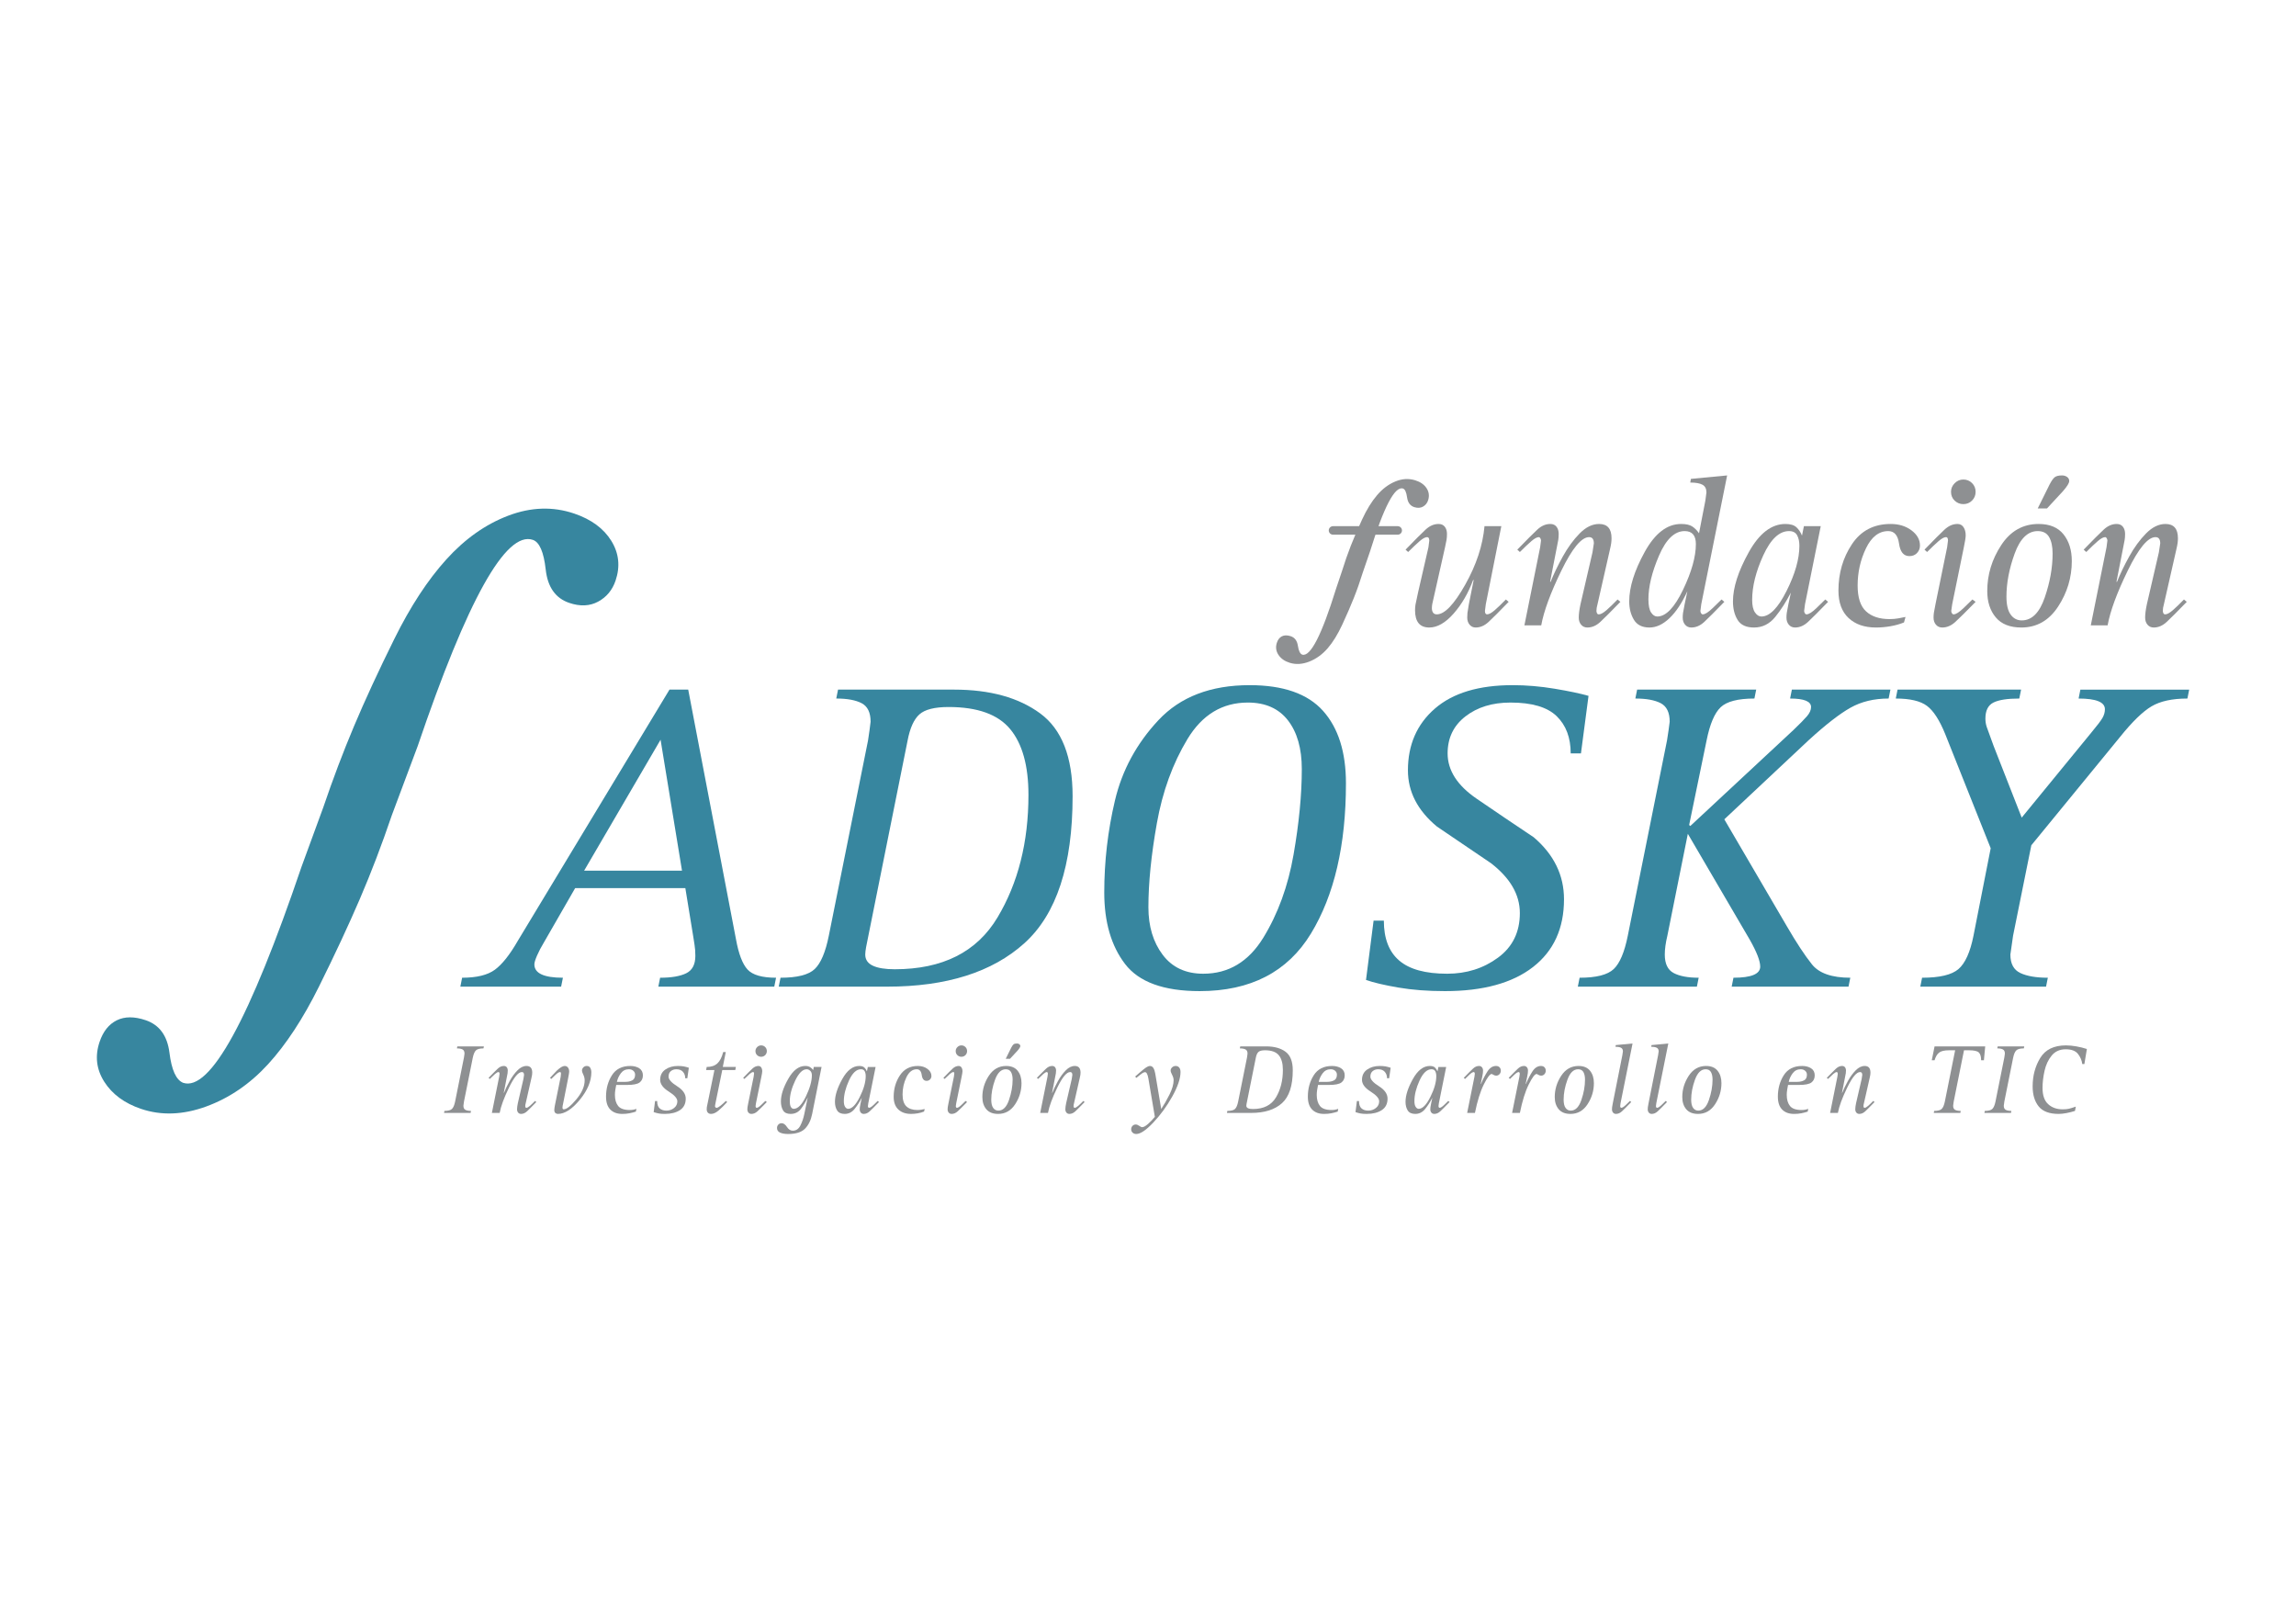 <?xml version="1.0" encoding="UTF-8" standalone="no"?>
<svg
   xmlns:dc="http://purl.org/dc/elements/1.1/"
   xmlns:cc="http://creativecommons.org/ns#"
   xmlns:rdf="http://www.w3.org/1999/02/22-rdf-syntax-ns#"
   xmlns:svg="http://www.w3.org/2000/svg"
   xmlns="http://www.w3.org/2000/svg"
   viewBox="0 0 1488.188 1052.362"
   height="1052.362"
   width="1488.188"
   xml:space="preserve"
   version="1.1"
   id="svg2"><defs
     id="defs6"><clipPath
       id="clipPath16"
       clipPathUnits="userSpaceOnUse"><path
         id="path18"
         d="m 0,841.89 1190.551,0 0,-841.89 L 0,0 0,841.89 Z" /></clipPath></defs><g
     transform="matrix(1.25,0,0,-1.25,0,1052.362)"
     id="g10"><g
       id="g12"><g
         clip-path="url(#clipPath16)"
         id="g14"><g
           transform="translate(302.879,390.481)"
           id="g20"><path
             id="path22"
             style="fill:#37869f;fill-opacity:1;fill-rule:nonzero;stroke:none"
             d="M 0,0 50.763,0 39.648,67.895 0,0 Z m -63.251,-55.494 c 7.551,0 13.217,1.388 16.994,4.163 3.776,2.773 7.747,7.781 11.909,15.028 l 78.619,130.183 9.71,0 24.738,-129.256 c 1.387,-7.712 3.388,-12.989 6.012,-15.841 2.618,-2.852 7.556,-4.277 14.802,-4.277 l -0.925,-4.624 -60.119,0 0.926,4.624 c 5.855,0 10.363,0.77 13.525,2.311 3.158,1.544 4.741,4.553 4.741,9.032 0,2.158 -0.142,4.048 -0.416,5.67 -0.279,1.619 -0.487,2.969 -0.625,4.05 l -4.15,25.413 -57.125,0 -16.247,-28.241 c -1.402,-2.309 -2.573,-4.542 -3.509,-6.695 -0.936,-2.153 -1.401,-3.692 -1.401,-4.614 0,-4.618 4.93,-6.926 14.799,-6.926 l -0.927,-4.624 -52.256,0 0.925,4.624 z" /></g><g
           transform="translate(450.277,356.724)"
           id="g24"><path
             id="path26"
             style="fill:#37869f;fill-opacity:1;fill-rule:nonzero;stroke:none"
             d="m 0,0 c -0.462,-2.16 -0.848,-4.086 -1.159,-5.781 -0.311,-1.698 -0.462,-3.007 -0.462,-3.931 0,-2.624 1.307,-4.549 3.931,-5.781 2.618,-1.235 6.393,-1.849 11.33,-1.849 24.816,0 42.581,8.938 53.298,26.822 10.712,17.881 16.071,39.077 16.071,63.587 0,15.106 -3.162,26.476 -9.482,34.107 -6.322,7.631 -16.959,11.445 -31.909,11.445 -7.245,0 -12.291,-1.271 -15.141,-3.814 -2.855,-2.545 -4.897,-7.054 -6.129,-13.528 L 0,0 Z m -45.552,-21.736 c 8.65,0 14.561,1.5 17.726,4.505 3.164,3.006 5.6,8.744 7.301,17.218 l 20.349,101.28 c 0.295,1.849 0.552,3.619 0.777,5.318 0.22,1.698 0.405,3.161 0.553,4.397 0,4.78 -1.544,7.981 -4.627,9.6 -3.084,1.619 -7.478,2.431 -13.179,2.431 l 0.926,4.625 60.119,0 c 18.649,0 33.564,-4.127 44.742,-12.371 11.176,-8.249 16.764,-22.545 16.764,-42.893 0,-35.765 -8.324,-61.159 -24.973,-76.189 C 64.277,-18.846 40.538,-26.36 9.708,-26.36 l -56.188,0 0.928,4.624 z" /></g><g
           transform="translate(623.925,337.067)"
           id="g28"><path
             id="path30"
             style="fill:#37869f;fill-opacity:1;fill-rule:nonzero;stroke:none"
             d="m 0,0 c 13.102,0 23.471,6.205 31.102,18.614 7.63,12.408 12.868,26.785 15.723,43.124 2.85,16.34 4.278,31.136 4.278,44.397 0,10.637 -2.393,19.036 -7.17,25.204 -4.778,6.163 -11.716,9.249 -20.809,9.249 -13.261,0 -23.7,-6.323 -31.332,-18.96 -7.63,-12.642 -12.912,-27.17 -15.839,-43.587 -2.932,-16.418 -4.392,-30.948 -4.392,-43.587 0,-9.867 2.463,-18.074 7.397,-24.625 C -16.11,3.273 -9.097,0 0,0 m -51.332,42.084 c 0,16.187 1.85,32.102 5.55,47.749 3.699,15.644 11.214,29.518 22.544,41.621 11.329,12.1 27.09,18.151 47.287,18.151 17.417,0 30.096,-4.433 38.035,-13.295 7.939,-8.867 11.909,-21.389 11.909,-37.575 0,-32.064 -6.051,-58.038 -18.152,-77.922 C 43.738,0.926 24.511,-9.016 -1.85,-9.016 c -18.654,0 -31.563,4.7 -38.73,14.105 -7.167,9.4 -10.752,21.735 -10.752,36.995" /></g><g
           transform="translate(814.457,451.295)"
           id="g32"><path
             id="path34"
             style="fill:#37869f;fill-opacity:1;fill-rule:nonzero;stroke:none"
             d="m 0,0 c 0,8.169 -2.429,14.603 -7.284,19.307 -4.856,4.701 -12.834,7.053 -23.933,7.053 -9.405,0 -17.19,-2.391 -23.353,-7.168 -6.168,-4.78 -9.25,-11.179 -9.25,-19.192 0,-8.786 5.008,-16.613 15.031,-23.47 10.018,-6.861 19.885,-13.526 29.597,-20 10.479,-8.943 15.723,-19.655 15.723,-32.141 0,-15.111 -5.358,-26.823 -16.07,-35.148 -10.717,-8.324 -25.939,-12.485 -45.668,-12.485 -8.942,0 -16.995,0.618 -24.164,1.85 -7.168,1.231 -12.757,2.542 -16.764,3.93 l 3.932,30.754 5.317,0 c 0,-9.249 2.659,-16.151 7.979,-20.696 5.317,-4.55 13.601,-6.822 24.856,-6.822 10.02,0 18.805,2.776 26.361,8.326 7.549,5.549 11.329,13.255 11.329,23.121 0,9.558 -5.011,18.189 -15.031,25.898 -9.403,6.32 -18.727,12.638 -27.977,18.963 -10.023,8.322 -15.03,18.034 -15.03,29.134 0,13.255 4.661,23.931 13.988,32.024 9.327,8.093 22.776,12.139 40.35,12.139 7.09,0 14.337,-0.618 21.735,-1.849 7.4,-1.236 13.257,-2.467 17.575,-3.7 L 5.317,0 0,0 Z" /></g><g
           transform="translate(819.081,334.987)"
           id="g36"><path
             id="path38"
             style="fill:#37869f;fill-opacity:1;fill-rule:nonzero;stroke:none"
             d="m 0,0 c 8.635,0 14.531,1.503 17.693,4.509 3.157,3.006 5.584,8.747 7.283,17.227 L 45.32,123.013 c 0.307,1.851 0.577,3.621 0.811,5.318 0.23,1.695 0.423,3.159 0.577,4.393 0,4.777 -1.543,7.979 -4.625,9.597 -3.085,1.619 -7.479,2.428 -13.181,2.428 l 0.926,4.625 61.738,0 -0.928,-4.625 c -8.498,0 -14.333,-1.504 -17.498,-4.508 -3.164,-3.008 -5.6,-8.745 -7.298,-17.216 l -9.047,-43.851 0.606,-0.502 53.364,49.659 c 3.389,3.237 5.774,5.665 7.162,7.284 1.386,1.618 2.08,3.198 2.08,4.74 0,2.926 -3.623,4.394 -10.868,4.394 l 0.925,4.625 51.101,0 -0.924,-4.625 c -7.553,0 -14.14,-1.582 -19.767,-4.744 -5.627,-3.162 -12.833,-8.751 -21.616,-16.768 L 75.03,82.13 107.521,26.592 c 4.931,-8.48 9.25,-15.029 12.948,-19.655 C 124.17,2.312 130.795,0 140.355,0 l -0.925,-4.624 -60.581,0 L 79.773,0 c 9.248,0 13.873,1.922 13.873,5.773 0,2.924 -1.788,7.541 -5.364,13.852 L 56.116,74.618 45.493,21.747 c -0.889,-3.704 -1.329,-6.94 -1.329,-9.717 0,-4.783 1.539,-7.983 4.625,-9.602 C 51.87,0.81 56.188,0 61.737,0 l -0.925,-4.624 -61.737,0 L 0,0 Z" /></g><g
           transform="translate(996.664,334.987)"
           id="g40"><path
             id="path42"
             style="fill:#37869f;fill-opacity:1;fill-rule:nonzero;stroke:none"
             d="m 0,0 c 9.113,0 15.407,1.5 18.883,4.505 3.475,3.007 6.061,8.744 7.76,17.219 L 35.577,67.128 12.02,126.25 c -2.928,7.245 -6.09,12.14 -9.48,14.684 -3.393,2.544 -8.786,3.815 -16.186,3.815 l 0.926,4.625 64.049,0 -0.925,-4.625 c -6.167,0 -10.636,-0.694 -13.411,-2.081 -2.774,-1.387 -4.161,-4.157 -4.161,-8.313 0,-1.54 0.233,-3.002 0.703,-4.39 0.47,-1.387 1.645,-4.621 3.523,-9.701 l 14.596,-37.249 35.979,43.93 c 3.082,3.699 5.046,6.278 5.896,7.745 0.845,1.463 1.272,2.966 1.272,4.509 0,3.7 -4.55,5.55 -13.644,5.55 l 0.926,4.625 56.42,0 -0.926,-4.625 c -7.861,0 -14.068,-1.352 -18.613,-4.046 -4.549,-2.7 -9.984,-7.979 -16.302,-15.839 L 56.648,68.674 47.168,21.736 C 46.857,19.423 46.551,17.264 46.243,15.262 45.932,13.256 45.78,12.176 45.78,12.024 45.78,7.244 47.515,4.047 50.983,2.428 54.451,0.81 59.19,0 65.203,0 l -0.924,-4.624 -65.207,0 L 0,0 Z" /></g><g
           transform="translate(297.762,575.634)"
           id="g44"><path
             id="path46"
             style="fill:#37869f;fill-opacity:1;fill-rule:nonzero;stroke:none"
             d="m 0,0 c 8.83,-3 15.233,-7.708 19.209,-14.118 3.976,-6.415 4.717,-13.298 2.217,-20.656 -1.669,-4.909 -4.68,-8.536 -9.033,-10.885 -4.358,-2.354 -9.355,-2.568 -14.993,-0.652 -7.118,2.418 -11.179,8.171 -12.191,17.274 -1.013,9.097 -3.236,14.232 -6.67,15.399 -13.981,4.748 -33.89,-30.899 -59.719,-106.933 l -13.353,-35.683 c -5.249,-15.453 -10.8,-29.982 -16.654,-43.587 -5.853,-13.607 -12.904,-28.723 -21.151,-45.346 -8.251,-16.626 -17.049,-30.046 -26.404,-40.276 -9.358,-10.223 -20.051,-17.537 -32.073,-21.935 -12.028,-4.392 -23.317,-4.801 -33.862,-1.22 -8.582,2.916 -14.924,7.603 -19.027,14.056 -4.096,6.458 -4.901,13.361 -2.4,20.72 1.833,5.398 4.807,9.108 8.911,11.132 4.114,2.026 9.104,2.036 14.992,0.037 7.116,-2.42 11.218,-8.052 12.314,-16.906 1.096,-8.851 3.441,-14.026 7.036,-15.525 13.985,-4.748 34.473,32.613 61.472,112.085 l 11.232,30.656 c 5.001,14.718 10.321,28.773 15.973,42.179 5.643,13.402 12.611,28.477 20.902,45.225 8.286,16.742 17.254,30.457 26.9,41.132 9.644,10.678 20.36,18.253 32.141,22.734 C -22.448,3.382 -11.04,3.751 0,0" /></g><g
           transform="translate(764.125,541.059)"
           id="g48"><path
             id="path50"
             style="fill:#8e9092;fill-opacity:1;fill-rule:nonzero;stroke:none"
             d="m 0,0 -0.225,0.216 c -2.531,-6.861 -5.92,-12.695 -10.162,-17.505 -4.242,-4.807 -8.449,-7.213 -12.617,-7.213 -4.914,0 -7.372,2.982 -7.372,8.946 0,1.042 0.076,2.013 0.226,2.908 0.15,0.894 0.598,3.02 1.351,6.375 l 5.371,23.372 0.434,3.47 c 0,1.192 -0.375,1.79 -1.118,1.79 -0.97,0 -2.256,-0.69 -3.859,-2.068 -1.604,-1.38 -3.597,-3.263 -5.983,-5.648 l -1.342,1.23 c 4.845,4.995 8.314,8.461 10.401,10.4 2.086,1.938 4.323,2.908 6.709,2.908 1.417,0 2.498,-0.485 3.246,-1.452 0.744,-0.97 1.117,-2.202 1.117,-3.692 0,-1.194 -0.076,-2.218 -0.224,-3.076 -0.149,-0.857 -0.411,-2.144 -0.782,-3.859 L -20.867,-9.74 c -0.526,-1.939 -0.785,-3.505 -0.785,-4.696 0,-0.97 0.204,-1.754 0.615,-2.349 0.408,-0.598 1.062,-0.894 1.958,-0.894 4.025,0 8.928,5.125 14.707,15.377 5.777,10.251 9.115,20.373 10.009,30.365 l 8.724,0 -8.051,-40.486 -0.449,-3.468 c 0,-1.192 0.372,-1.788 1.118,-1.788 0.968,0 2.274,0.707 3.916,2.123 1.637,1.416 3.578,3.281 5.816,5.592 l 1.453,-1.228 C 13.315,-16.19 9.85,-19.657 7.763,-21.595 c -2.088,-1.937 -4.325,-2.907 -6.711,-2.907 -1.269,0 -2.312,0.485 -3.132,1.454 -0.82,0.969 -1.231,2.202 -1.231,3.696 0,0.894 0.035,1.694 0.106,2.404 0.07,0.71 0.314,2.222 0.735,4.535 L 0,0 Z" /></g><g
           transform="translate(798.613,558.161)"
           id="g52"><path
             id="path54"
             style="fill:#8e9092;fill-opacity:1;fill-rule:nonzero;stroke:none"
             d="m 0,0 0.45,3.468 c 0,0.373 -0.111,0.762 -0.335,1.174 -0.223,0.41 -0.486,0.615 -0.784,0.615 -0.97,0 -2.255,-0.69 -3.857,-2.068 -1.605,-1.38 -3.598,-3.263 -5.984,-5.648 l -1.342,1.23 c 4.845,4.995 8.314,8.461 10.402,10.4 2.086,1.938 4.322,2.908 6.709,2.908 1.416,0 2.497,-0.485 3.245,-1.455 C 9.248,9.654 9.621,8.425 9.621,6.932 9.621,5.736 9.55,4.711 9.408,3.853 9.265,2.994 9.017,1.709 8.661,-0.007 l -3.487,-17.8 0.222,-0.199 c 1.633,4.1 3.749,8.5 6.346,13.198 2.599,4.696 5.515,8.685 8.744,11.968 3.229,3.279 6.587,4.919 10.078,4.919 4.306,0 6.459,-2.46 6.459,-7.38 0,-0.822 -0.055,-1.661 -0.169,-2.517 -0.111,-0.859 -0.353,-2.07 -0.726,-3.635 l -6.375,-28.072 c -0.374,-1.27 -0.56,-2.423 -0.56,-3.468 0,-0.373 0.094,-0.764 0.282,-1.175 0.183,-0.41 0.502,-0.613 0.949,-0.613 0.968,0 2.273,0.707 3.915,2.123 1.638,1.416 3.578,3.281 5.815,5.592 l 1.454,-1.228 c -4.848,-4.998 -8.314,-8.465 -10.401,-10.403 -2.088,-1.937 -4.325,-2.907 -6.711,-2.907 -1.343,0 -2.424,0.485 -3.243,1.456 -0.821,0.97 -1.232,2.203 -1.232,3.699 0,1.792 0.302,4.107 0.906,6.947 l 6.208,26.83 0.716,4.689 c 0,2.161 -0.822,3.24 -2.459,3.24 -3.954,0 -8.744,-5.779 -14.372,-17.336 C 5.39,-23.635 1.904,-33.105 0.562,-40.485 l -8.724,0 L 0,0 Z" /></g><g
           transform="translate(859.344,522.26)"
           id="g56"><path
             id="path58"
             style="fill:#8e9092;fill-opacity:1;fill-rule:nonzero;stroke:none"
             d="m 0,0 c 4.475,0 8.929,4.623 13.365,13.869 4.435,9.243 6.655,17.149 6.655,23.711 0,4.472 -1.941,6.71 -5.817,6.71 C 8.983,44.29 4.547,40.041 0.895,31.541 -2.76,23.04 -4.585,15.509 -4.585,8.947 -4.585,5.74 -4.121,3.448 -3.187,2.069 -2.257,0.688 -1.194,0 0,0 m 15.546,12.75 0,0.224 C 12.767,6.935 9.685,2.31 6.306,-0.894 2.926,-4.101 -0.529,-5.703 -4.06,-5.703 c -3.756,0 -6.442,1.343 -8.057,4.027 -1.615,2.683 -2.422,5.852 -2.422,9.506 0,7.38 2.669,15.917 8.011,25.611 5.34,9.692 11.633,14.538 18.878,14.538 2.615,0 4.576,-0.448 5.883,-1.343 1.308,-0.9 2.445,-2.058 3.417,-3.476 l 3.286,16.901 0.564,4.249 c 0,1.937 -0.689,3.279 -2.07,4.025 -1.38,0.746 -3.486,1.119 -6.319,1.119 l 0.335,1.901 18.791,1.791 L 22.815,6.375 22.369,2.908 c 0,-0.373 0.111,-0.764 0.335,-1.175 0.224,-0.41 0.521,-0.613 0.894,-0.613 1.193,0 2.945,1.117 5.257,3.355 2.31,2.236 3.803,3.69 4.474,4.36 L 34.782,7.606 C 29.935,2.609 26.469,-0.858 24.381,-2.796 c -2.088,-1.937 -4.324,-2.907 -6.709,-2.907 -1.343,0 -2.425,0.485 -3.245,1.454 -0.822,0.968 -1.229,2.199 -1.229,3.69 0,0.82 0.055,1.64 0.167,2.461 0.113,0.819 0.392,2.31 0.838,4.473 l 1.343,6.375 z" /></g><g
           transform="translate(913.363,522.26)"
           id="g60"><path
             id="path62"
             style="fill:#8e9092;fill-opacity:1;fill-rule:nonzero;stroke:none"
             d="m 0,0 c 4.25,0 8.593,4.418 13.03,13.253 4.435,8.836 6.654,16.646 6.654,23.432 0,2.162 -0.391,3.971 -1.174,5.424 -0.783,1.453 -2.182,2.181 -4.196,2.181 C 9.245,44.29 4.789,40.095 0.95,31.708 -2.892,23.319 -4.809,15.621 -4.809,8.612 c 0,-2.908 0.483,-5.07 1.455,-6.487 C -2.387,0.709 -1.269,0 0,0 m 15.211,12.078 0,0.226 C 12.805,7.606 10.122,3.43 7.154,-0.224 4.188,-3.877 0.523,-5.703 -3.832,-5.703 c -4.059,0 -6.895,1.303 -8.51,3.915 -1.613,2.609 -2.422,5.816 -2.422,9.618 0,7.156 2.721,15.639 8.165,25.443 5.443,9.804 11.781,14.706 19.013,14.706 2.608,0 4.529,-0.576 5.76,-1.732 1.23,-1.158 2.18,-2.592 2.851,-4.307 l 1.008,4.922 8.723,0 L 22.592,6.375 22.145,2.908 c 0,-0.373 0.112,-0.764 0.335,-1.175 0.224,-0.41 0.521,-0.613 0.894,-0.613 1.192,0 2.946,1.117 5.257,3.355 2.31,2.236 3.803,3.69 4.474,4.36 L 34.559,7.606 C 29.711,2.609 26.244,-0.858 24.157,-2.796 c -2.088,-1.937 -4.325,-2.907 -6.71,-2.907 -1.342,0 -2.425,0.485 -3.244,1.454 -0.821,0.968 -1.229,2.199 -1.229,3.69 0,0.82 0.056,1.64 0.168,2.461 0.112,0.819 0.39,2.31 0.837,4.473 l 1.232,5.703 z" /></g><g
           transform="translate(987.288,519.186)"
           id="g64"><path
             id="path66"
             style="fill:#8e9092;fill-opacity:1;fill-rule:nonzero;stroke:none"
             d="m 0,0 c -2.163,-0.876 -4.511,-1.531 -7.045,-1.972 -2.537,-0.438 -5.034,-0.657 -7.493,-0.657 -5.967,0 -10.7,1.638 -14.205,4.921 -3.506,3.279 -5.255,8.015 -5.255,14.205 0,9.02 2.328,17.035 6.988,24.045 4.66,7.007 11.353,10.512 20.077,10.512 4.25,0 7.845,-1.099 10.792,-3.298 2.945,-2.201 4.418,-4.828 4.418,-7.886 0,-1.493 -0.505,-2.777 -1.51,-3.857 C 5.76,34.93 4.436,34.392 2.796,34.392 c -2.984,0 -4.773,2.16 -5.366,6.485 -0.599,4.325 -2.462,6.487 -5.594,6.487 -4.848,0 -8.705,-2.996 -11.575,-8.982 -2.872,-5.986 -4.307,-12.402 -4.307,-19.243 0,-6.251 1.454,-10.714 4.362,-13.389 2.908,-2.679 6.971,-4.017 12.191,-4.017 1.566,0 3.057,0.124 4.474,0.371 1.415,0.249 2.684,0.499 3.803,0.747 L 0,0 Z" /></g><g
           transform="translate(1011.669,586.905)"
           id="g68"><path
             id="path70"
             style="fill:#8e9092;fill-opacity:1;fill-rule:nonzero;stroke:none"
             d="m 0,0 c 0,1.714 0.633,3.204 1.901,4.474 1.269,1.267 2.759,1.901 4.474,1.901 1.791,0 3.3,-0.616 4.529,-1.845 1.231,-1.231 1.847,-2.74 1.847,-4.53 0,-1.791 -0.616,-3.3 -1.847,-4.529 C 9.675,-5.76 8.166,-6.375 6.375,-6.375 4.66,-6.375 3.17,-5.779 1.901,-4.586 0.633,-3.394 0,-1.864 0,0 m 12.751,-57.039 c -4.897,-4.997 -8.4,-8.464 -10.51,-10.402 -2.11,-1.937 -4.37,-2.907 -6.779,-2.907 -1.356,0 -2.449,0.485 -3.278,1.454 -0.829,0.968 -1.243,2.199 -1.243,3.69 0,0.82 0.056,1.64 0.168,2.461 0.111,0.819 0.389,2.31 0.837,4.473 l 6.034,29.529 0.447,3.465 c 0,1.191 -0.334,1.789 -1.005,1.789 -0.968,0 -2.255,-0.69 -3.859,-2.068 -1.601,-1.381 -3.593,-3.263 -5.976,-5.649 l -1.343,1.231 c 4.845,4.994 8.314,8.461 10.402,10.4 2.085,1.938 4.323,2.907 6.709,2.907 1.342,0 2.386,-0.56 3.133,-1.679 0.744,-1.116 1.117,-2.534 1.117,-4.251 0,-0.524 -0.088,-1.345 -0.267,-2.464 -0.178,-1.117 -0.41,-2.35 -0.694,-3.691 L 0.608,-58.28 0.112,-61.74 c 0,-0.372 0.112,-0.764 0.335,-1.172 0.226,-0.41 0.522,-0.613 0.896,-0.613 1.191,0 2.943,1.117 5.258,3.355 2.308,2.236 3.8,3.69 4.473,4.36 l 1.677,-1.229 z" /></g><g
           transform="translate(1062.781,590.707)"
           id="g72"><path
             id="path74"
             style="fill:#8e9092;fill-opacity:1;fill-rule:nonzero;stroke:none"
             d="m 0,0 c 0.967,1.863 1.845,3.113 2.626,3.747 0.784,0.633 2.071,0.952 3.86,0.952 0.967,0 1.825,-0.263 2.573,-0.784 0.744,-0.523 1.117,-1.231 1.117,-2.124 0,-1.045 -1.081,-2.797 -3.243,-5.258 l -8.276,-8.947 -4.809,0 L 0,0 Z m -14.429,-70.46 c 5.218,0 9.19,3.951 11.911,11.856 2.721,7.902 4.082,15.507 4.082,22.814 0,3.581 -0.597,6.413 -1.791,8.501 -1.191,2.087 -3.168,3.131 -5.925,3.131 -5.146,0 -9.134,-3.897 -11.967,-11.686 -2.836,-7.794 -4.249,-15.231 -4.249,-22.313 0,-4.177 0.724,-7.271 2.18,-9.283 1.453,-2.013 3.373,-3.02 5.759,-3.02 m -17.894,15.211 c 0,8.5 2.404,16.422 7.214,23.766 4.808,7.343 11.277,11.015 19.404,11.015 5.74,0 10.047,-1.787 12.916,-5.367 2.871,-3.58 4.307,-8.203 4.307,-13.868 0,-8.501 -2.368,-16.367 -7.101,-23.599 -4.736,-7.232 -11.093,-10.848 -19.069,-10.848 -5.892,0 -10.309,1.75 -13.254,5.255 -2.946,3.505 -4.417,8.054 -4.417,13.646" /></g><g
           transform="translate(1092.301,558.161)"
           id="g76"><path
             id="path78"
             style="fill:#8e9092;fill-opacity:1;fill-rule:nonzero;stroke:none"
             d="m 0,0 0.45,3.468 c 0,0.373 -0.111,0.762 -0.335,1.174 -0.224,0.41 -0.486,0.615 -0.783,0.615 -0.97,0 -2.256,-0.69 -3.858,-2.068 -1.605,-1.38 -3.598,-3.263 -5.984,-5.648 l -1.342,1.23 c 4.845,4.995 8.313,8.461 10.402,10.4 2.086,1.938 4.321,2.908 6.709,2.908 1.417,0 2.497,-0.485 3.244,-1.455 C 9.248,9.654 9.621,8.425 9.621,6.932 9.621,5.736 9.55,4.711 9.408,3.853 9.265,2.994 9.018,1.709 8.66,-0.007 l -3.485,-17.8 0.221,-0.199 c 1.632,4.1 3.748,8.5 6.346,13.198 2.599,4.696 5.514,8.685 8.743,11.968 3.231,3.279 6.588,4.919 10.078,4.919 4.307,0 6.46,-2.46 6.46,-7.38 0,-0.822 -0.056,-1.661 -0.169,-2.517 C 36.742,1.323 36.5,0.112 36.128,-1.453 l -6.374,-28.072 c -0.375,-1.27 -0.561,-2.423 -0.561,-3.468 0,-0.373 0.094,-0.764 0.281,-1.175 0.184,-0.41 0.503,-0.613 0.95,-0.613 0.968,0 2.273,0.707 3.915,2.123 1.638,1.416 3.578,3.281 5.816,5.592 l 1.453,-1.228 c -4.847,-4.998 -8.314,-8.465 -10.401,-10.403 -2.088,-1.937 -4.326,-2.907 -6.711,-2.907 -1.343,0 -2.423,0.485 -3.243,1.456 -0.821,0.97 -1.231,2.203 -1.231,3.699 0,1.792 0.3,4.107 0.904,6.947 l 6.209,26.83 0.716,4.689 c 0,2.161 -0.822,3.24 -2.46,3.24 -3.953,0 -8.744,-5.779 -14.372,-17.336 C 5.389,-23.635 1.904,-33.105 0.563,-40.485 l -8.725,0 L 0,0 Z" /></g><g
           transform="translate(733.823,592.887)"
           id="g80"><path
             id="path82"
             style="fill:#8e9092;fill-opacity:1;fill-rule:nonzero;stroke:none"
             d="m 0,0 c 2.677,-0.829 4.642,-2.192 5.891,-4.087 1.247,-1.896 1.525,-3.96 0.834,-6.192 -0.46,-1.49 -1.339,-2.604 -2.628,-3.347 -1.292,-0.743 -2.791,-0.847 -4.502,-0.317 -2.16,0.669 -3.427,2.366 -3.806,5.094 -0.379,2.727 -1.09,4.253 -2.131,4.575 -4.244,1.315 -9.937,-9.566 -17.085,-32.637 l -3.724,-10.838 c -1.453,-4.689 -3.003,-9.103 -4.654,-13.241 -1.647,-4.138 -3.646,-8.74 -5.99,-13.804 -2.345,-5.067 -4.879,-9.174 -7.608,-12.327 -2.733,-3.149 -5.888,-5.435 -9.467,-6.856 -3.581,-1.418 -6.972,-1.634 -10.171,-0.642 -2.603,0.806 -4.548,2.166 -5.834,4.071 -1.284,1.908 -1.583,3.978 -0.891,6.212 0.507,1.636 1.37,2.776 2.588,3.418 1.22,0.643 2.721,0.687 4.507,0.132 2.16,-0.669 3.44,-2.327 3.84,-4.982 0.403,-2.651 1.149,-4.188 2.241,-4.609 4.243,-1.315 10.102,10.085 17.571,34.199 l 3.129,9.31 c 1.384,4.466 2.868,8.736 4.457,12.812 1.588,4.076 3.561,8.664 5.917,13.767 2.355,5.101 4.941,9.297 7.755,12.586 2.81,3.29 5.97,5.655 9.477,7.097 C -6.777,0.835 -3.351,1.039 0,0" /></g><g
           transform="translate(691.206,566.892)"
           id="g84"><path
             id="path86"
             style="fill:none;stroke:#8e9092;stroke-width:4.404;stroke-linecap:round;stroke-linejoin:miter;stroke-miterlimit:4;stroke-dasharray:none;stroke-opacity:1"
             d="M 0,0 33.559,0" /></g><g
           transform="translate(230.456,265.94)"
           id="g88"><path
             id="path90"
             style="fill:#8e9092;fill-opacity:1;fill-rule:nonzero;stroke:none"
             d="m 0,0 c 1.899,0 3.203,0.345 3.911,1.035 0.707,0.691 1.251,1.968 1.631,3.833 l 4.557,22.684 c 0.069,0.414 0.13,0.81 0.181,1.19 0.052,0.38 0.095,0.708 0.13,0.985 0,1.069 -0.346,1.787 -1.036,2.149 -0.691,0.362 -1.657,0.544 -2.9,0.544 l 0.207,1.035 13.776,0 -0.208,-1.035 c -1.903,0 -3.21,-0.346 -3.919,-1.036 -0.709,-0.691 -1.254,-1.967 -1.635,-3.83 L 10.138,4.87 C 10.071,4.353 10.005,3.868 9.939,3.419 9.873,2.971 9.84,2.729 9.84,2.694 9.84,1.623 10.185,0.906 10.876,0.543 11.566,0.181 12.533,0 13.776,0 l -0.207,-1.036 -13.776,0 L 0,0 Z" /></g><g
           transform="translate(258.834,283.651)"
           id="g92"><path
             id="path94"
             style="fill:#8e9092;fill-opacity:1;fill-rule:nonzero;stroke:none"
             d="m 0,0 0.208,1.605 c 0,0.172 -0.051,0.354 -0.155,0.543 -0.103,0.19 -0.225,0.286 -0.362,0.286 -0.449,0 -1.045,-0.32 -1.787,-0.958 -0.743,-0.64 -1.666,-1.511 -2.771,-2.616 l -0.621,0.57 c 2.244,2.312 3.849,3.918 4.816,4.816 0.966,0.898 2.002,1.347 3.108,1.347 0.655,0 1.156,-0.225 1.502,-0.674 C 4.282,4.47 4.456,3.9 4.456,3.209 4.456,2.655 4.422,2.181 4.356,1.783 4.29,1.386 4.175,0.79 4.01,-0.005 L 2.396,-8.247 2.499,-8.339 c 0.755,1.899 1.735,3.937 2.939,6.111 1.203,2.176 2.553,4.022 4.048,5.542 1.495,1.519 3.051,2.279 4.667,2.279 1.993,0 2.991,-1.14 2.991,-3.418 0,-0.381 -0.026,-0.769 -0.078,-1.165 -0.052,-0.398 -0.164,-0.958 -0.337,-1.684 l -2.952,-12.999 c -0.173,-0.587 -0.258,-1.122 -0.258,-1.605 0,-0.173 0.043,-0.355 0.129,-0.544 0.086,-0.19 0.233,-0.284 0.44,-0.284 0.449,0 1.053,0.327 1.813,0.983 0.759,0.655 1.657,1.519 2.693,2.59 l 0.673,-0.571 c -2.245,-2.313 -3.85,-3.918 -4.816,-4.815 -0.968,-0.897 -2.003,-1.347 -3.108,-1.347 -0.621,0 -1.122,0.225 -1.502,0.674 -0.38,0.45 -0.569,1.021 -0.569,1.713 0,0.829 0.139,1.901 0.418,3.217 l 2.875,12.424 0.332,2.172 c 0,1 -0.38,1.5 -1.139,1.5 -1.831,0 -4.049,-2.676 -6.655,-8.028 C 2.496,-10.945 0.882,-15.33 0.26,-18.748 l -4.039,0 L 0,0 Z" /></g><g
           transform="translate(291.968,269.608)"
           id="g96"><path
             id="path98"
             style="fill:#8e9092;fill-opacity:1;fill-rule:nonzero;stroke:none"
             d="m 0,0 c -0.2,-0.793 -0.299,-1.446 -0.299,-1.963 0,-0.586 0.207,-0.878 0.621,-0.878 1.484,0 3.668,1.717 6.552,5.154 2.882,3.434 4.324,6.723 4.324,9.865 0,1.001 -0.233,1.985 -0.699,2.952 -0.466,0.967 -0.699,1.657 -0.699,2.071 0,0.622 0.233,1.183 0.699,1.684 0.466,0.5 1.062,0.751 1.787,0.751 0.862,0 1.475,-0.337 1.838,-1.01 0.362,-0.674 0.544,-1.425 0.544,-2.253 0,-4.661 -2.003,-9.426 -6.008,-14.294 -4.005,-4.868 -7.786,-7.302 -11.342,-7.302 -0.517,0 -0.958,0.164 -1.32,0.492 -0.363,0.328 -0.544,0.836 -0.544,1.528 0,0.31 0.034,0.699 0.104,1.165 0.068,0.466 0.137,0.872 0.207,1.217 l 3.004,14.864 0.155,1.605 c 0,0.552 -0.173,0.829 -0.518,0.829 -0.552,0 -1.364,-0.518 -2.434,-1.554 -1.071,-1.036 -1.761,-1.709 -2.072,-2.02 l -0.673,0.57 c 1.173,1.243 2.365,2.503 3.574,3.781 1.691,1.587 3.037,2.382 4.039,2.382 0.725,0 1.295,-0.277 1.709,-0.829 0.414,-0.553 0.621,-1.244 0.621,-2.073 0,-0.38 -0.084,-1.01 -0.252,-1.891 C 2.75,13.962 2.632,13.331 2.564,12.952 L 0,0 Z" /></g><g
           transform="translate(324.296,281.01)"
           id="g100"><path
             id="path102"
             style="fill:#8e9092;fill-opacity:1;fill-rule:nonzero;stroke:none"
             d="M 0,0 C 1.38,0 2.563,0.259 3.547,0.776 4.531,1.295 5.023,2.278 5.023,3.729 5.023,4.522 4.721,5.187 4.117,5.723 3.513,6.258 2.745,6.525 1.813,6.525 0.052,6.525 -1.347,5.826 -2.382,4.428 -3.418,3.029 -4.091,1.554 -4.402,0 L 0,0 Z m 5.438,-15.434 c -1.071,-0.344 -2.175,-0.629 -3.315,-0.854 -1.139,-0.224 -2.4,-0.336 -3.78,-0.336 -2.625,0 -4.679,0.751 -6.163,2.253 -1.485,1.501 -2.227,3.736 -2.227,6.706 0,4.178 1.018,7.872 3.055,11.083 2.037,3.211 5.213,4.816 9.53,4.816 1.864,0 3.418,-0.406 4.661,-1.216 C 8.441,6.206 9.063,4.988 9.063,3.366 9.063,1.777 8.501,0.552 7.38,-0.311 6.257,-1.174 4.073,-1.605 0.829,-1.605 l -5.594,0 c -0.173,-0.861 -0.328,-1.721 -0.466,-2.581 -0.138,-0.859 -0.207,-1.719 -0.207,-2.579 0,-2.441 0.561,-4.358 1.683,-5.751 1.122,-1.392 3.151,-2.088 6.086,-2.088 1.208,0 2.33,0.207 3.366,0.621 l -0.259,-1.451 z" /></g><g
           transform="translate(355.317,282.874)"
           id="g104"><path
             id="path106"
             style="fill:#8e9092;fill-opacity:1;fill-rule:nonzero;stroke:none"
             d="m 0,0 c 0,1.312 -0.389,2.416 -1.166,3.314 -0.776,0.898 -1.924,1.347 -3.443,1.347 -1.106,0 -2.055,-0.319 -2.849,-0.958 -0.794,-0.64 -1.191,-1.598 -1.191,-2.874 0,-1.45 1.484,-3.107 4.454,-4.972 2.969,-1.865 4.454,-4.005 4.454,-6.421 0,-2.66 -1.002,-4.645 -3.004,-5.957 -2.003,-1.312 -4.609,-1.967 -7.82,-1.967 -1.347,0 -2.417,0.077 -3.211,0.232 -0.795,0.155 -1.657,0.389 -2.59,0.699 l 0.725,5.749 1.088,0 c 0,-1.796 0.44,-3.073 1.321,-3.833 0.88,-0.759 2.045,-1.138 3.496,-1.138 1.484,0 2.796,0.448 3.936,1.346 1.139,0.898 1.709,2.054 1.709,3.47 0,1.519 -1.485,3.211 -4.454,5.075 -2.97,1.865 -4.454,3.884 -4.454,6.06 0,2.312 0.888,4.091 2.667,5.334 1.778,1.243 3.944,1.864 6.499,1.864 1.243,0 2.27,-0.078 3.082,-0.233 C 0.06,5.981 0.932,5.749 1.864,5.438 L 1.087,0 0,0 Z" /></g><g
           transform="translate(377.068,270.548)"
           id="g108"><path
             id="path110"
             style="fill:#8e9092;fill-opacity:1;fill-rule:nonzero;stroke:none"
             d="m 0,0 c -1.569,-1.727 -3.05,-3.185 -4.445,-4.376 -1.395,-1.19 -2.701,-1.786 -3.922,-1.786 -0.697,0 -1.247,0.216 -1.648,0.647 -0.401,0.433 -0.601,1.011 -0.601,1.738 0,0.414 0.02,0.785 0.062,1.114 0.04,0.328 0.183,1.028 0.429,2.1 l 3.506,17.134 -4.308,0.002 0.311,1.606 c 2.348,0 4.186,0.612 5.515,1.838 1.329,1.225 2.339,3.185 3.03,5.878 l 1.346,0 -1.555,-7.716 6.786,0 -0.311,-1.606 -6.747,-0.008 -3.506,-17.134 c -0.07,-0.277 -0.13,-0.596 -0.182,-0.958 -0.052,-0.363 -0.078,-0.578 -0.078,-0.648 0,-0.173 0.078,-0.354 0.233,-0.544 0.155,-0.189 0.336,-0.284 0.544,-0.284 0.482,0 1.189,0.37 2.122,1.113 0.932,0.743 1.846,1.562 2.744,2.46 L 0,0 Z" /></g><g
           transform="translate(391.724,296.961)"
           id="g112"><path
             id="path114"
             style="fill:#8e9092;fill-opacity:1;fill-rule:nonzero;stroke:none"
             d="M 0,0 C 0,0.794 0.293,1.483 0.88,2.071 1.467,2.658 2.157,2.952 2.952,2.952 3.781,2.952 4.48,2.667 5.049,2.098 5.619,1.527 5.904,0.828 5.904,0 5.904,-0.829 5.619,-1.528 5.049,-2.098 4.48,-2.667 3.781,-2.952 2.952,-2.952 2.157,-2.952 1.467,-2.677 0.88,-2.124 0.293,-1.571 0,-0.863 0,0 m 5.904,-26.413 c -2.267,-2.314 -3.89,-3.919 -4.866,-4.816 -0.977,-0.897 -2.023,-1.346 -3.14,-1.346 -0.627,0 -1.134,0.224 -1.518,0.673 -0.383,0.448 -0.575,1.018 -0.575,1.709 0,0.38 0.026,0.758 0.078,1.139 0.052,0.379 0.18,1.07 0.388,2.072 l 2.793,13.672 0.208,1.606 c 0,0.552 -0.155,0.828 -0.466,0.828 -0.449,0 -1.044,-0.319 -1.786,-0.958 -0.742,-0.64 -1.665,-1.511 -2.769,-2.615 l -0.621,0.569 c 2.244,2.313 3.849,3.918 4.816,4.817 0.967,0.897 2.002,1.346 3.108,1.346 0.621,0 1.104,-0.26 1.45,-0.777 0.345,-0.519 0.518,-1.175 0.518,-1.969 0,-0.243 -0.042,-0.623 -0.124,-1.141 -0.083,-0.518 -0.19,-1.088 -0.322,-1.71 L 0.282,-26.987 0.052,-28.59 c 0,-0.172 0.052,-0.353 0.155,-0.543 0.104,-0.188 0.241,-0.283 0.415,-0.283 0.551,0 1.363,0.518 2.434,1.554 1.069,1.035 1.76,1.709 2.071,2.019 l 0.777,-0.57 z" /></g><g
           transform="translate(411.559,267.026)"
           id="g116"><path
             id="path118"
             style="fill:#8e9092;fill-opacity:1;fill-rule:nonzero;stroke:none"
             d="m 0,0 c 2.175,0 4.29,2.149 6.344,6.448 2.054,4.298 3.081,7.949 3.081,10.953 0,1.001 -0.284,1.769 -0.854,2.305 -0.57,0.535 -1.183,0.803 -1.839,0.803 -2.106,0 -4.091,-1.96 -5.955,-5.878 C -1.088,10.712 -2.02,7.182 -2.02,4.04 -2.02,2.59 -1.831,1.554 -1.45,0.933 -1.071,0.311 -0.587,0 0,0 M 9.581,-2.641 C 8.924,-5.886 7.69,-8.433 5.878,-10.28 4.065,-12.126 1.139,-13.051 -2.9,-13.051 c -1.727,0 -3.117,0.242 -4.169,0.726 -1.054,0.483 -1.58,1.277 -1.58,2.382 0,0.725 0.232,1.32 0.698,1.787 0.465,0.466 1.025,0.699 1.68,0.699 1,0 1.921,-0.647 2.766,-1.942 0.844,-1.295 1.853,-1.943 3.024,-1.943 1.723,0 3.041,0.899 3.955,2.696 0.913,1.795 1.594,3.799 2.042,6.01 L 7.278,5.909 7.302,6.008 C 6.258,3.694 5.067,1.675 3.728,-0.052 2.389,-1.778 0.606,-2.641 -1.62,-2.641 c -1.879,0 -3.184,0.621 -3.914,1.865 -0.73,1.243 -1.095,2.778 -1.095,4.609 0,3.349 1.269,7.25 3.806,11.704 2.538,4.454 5.464,6.681 8.779,6.681 1.069,0 1.924,-0.207 2.563,-0.621 0.639,-0.415 1.166,-0.916 1.58,-1.502 l 0.311,1.605 4.039,0 -4.868,-24.341 z" /></g><g
           transform="translate(439.784,267.026)"
           id="g120"><path
             id="path122"
             style="fill:#8e9092;fill-opacity:1;fill-rule:nonzero;stroke:none"
             d="m 0,0 c 1.968,0 3.979,2.046 6.033,6.138 2.054,4.091 3.082,7.707 3.082,10.849 0,1.001 -0.181,1.838 -0.544,2.512 -0.363,0.673 -1.01,1.01 -1.942,1.01 -2.348,0 -4.411,-1.943 -6.189,-5.826 -1.778,-3.885 -2.667,-7.45 -2.667,-10.695 0,-1.346 0.224,-2.348 0.673,-3.004 C -1.105,0.328 -0.587,0 0,0 m 7.043,5.594 0,0.103 C 5.93,3.521 4.687,1.588 3.313,-0.104 1.939,-1.795 0.243,-2.641 -1.775,-2.641 c -1.879,0 -3.192,0.604 -3.94,1.813 -0.747,1.208 -1.121,2.692 -1.121,4.454 0,3.314 1.26,7.241 3.78,11.781 2.52,4.54 5.455,6.811 8.805,6.811 1.208,0 2.097,-0.268 2.667,-0.803 0.569,-0.536 1.009,-1.2 1.32,-1.994 l 0.466,2.279 4.04,0 L 10.461,2.952 10.254,1.347 c 0,-0.173 0.052,-0.355 0.156,-0.544 0.103,-0.19 0.24,-0.284 0.414,-0.284 0.551,0 1.364,0.517 2.434,1.553 1.07,1.035 1.761,1.709 2.072,2.02 L 16.003,3.521 C 13.758,1.208 12.152,-0.397 11.187,-1.294 10.219,-2.191 9.184,-2.641 8.079,-2.641 c -0.621,0 -1.122,0.225 -1.502,0.673 -0.38,0.448 -0.57,1.019 -0.57,1.709 0,0.38 0.026,0.759 0.078,1.14 0.052,0.379 0.182,1.069 0.389,2.071 l 0.569,2.642 z" /></g><g
           transform="translate(479.143,265.603)"
           id="g124"><path
             id="path126"
             style="fill:#8e9092;fill-opacity:1;fill-rule:nonzero;stroke:none"
             d="m 0,0 c -1.001,-0.406 -2.089,-0.71 -3.263,-0.914 -1.174,-0.202 -2.33,-0.304 -3.469,-0.304 -2.763,0 -4.955,0.759 -6.578,2.279 -1.623,1.518 -2.434,3.71 -2.434,6.577 0,4.176 1.079,7.888 3.237,11.134 2.157,3.246 5.257,4.869 9.296,4.869 1.968,0 3.633,-0.51 4.998,-1.528 1.363,-1.019 2.046,-2.236 2.046,-3.651 0,-0.691 -0.233,-1.287 -0.7,-1.787 -0.466,-0.501 -1.079,-0.751 -1.838,-0.751 -1.381,0 -2.21,1.001 -2.486,3.004 -0.277,2.002 -1.14,3.004 -2.589,3.004 -2.245,0 -4.032,-1.387 -5.361,-4.16 -1.329,-2.772 -1.993,-5.743 -1.993,-8.911 0,-2.893 0.673,-4.96 2.019,-6.2 1.347,-1.239 3.228,-1.859 5.645,-1.859 0.725,0 1.416,0.057 2.072,0.172 0.655,0.115 1.243,0.231 1.761,0.345 L 0,0 Z" /></g><g
           transform="translate(495.56,296.961)"
           id="g128"><path
             id="path130"
             style="fill:#8e9092;fill-opacity:1;fill-rule:nonzero;stroke:none"
             d="M 0,0 C 0,0.794 0.293,1.483 0.88,2.071 1.467,2.658 2.157,2.952 2.952,2.952 3.781,2.952 4.48,2.667 5.049,2.098 5.619,1.527 5.904,0.828 5.904,0 5.904,-0.829 5.619,-1.528 5.049,-2.098 4.48,-2.667 3.781,-2.952 2.952,-2.952 2.157,-2.952 1.467,-2.677 0.88,-2.124 0.293,-1.571 0,-0.863 0,0 m 5.904,-26.413 c -2.267,-2.314 -3.89,-3.919 -4.866,-4.816 -0.977,-0.897 -2.023,-1.346 -3.14,-1.346 -0.627,0 -1.134,0.224 -1.518,0.673 -0.383,0.448 -0.575,1.018 -0.575,1.709 0,0.38 0.026,0.758 0.078,1.139 0.052,0.379 0.18,1.07 0.388,2.072 l 2.793,13.672 0.208,1.606 c 0,0.552 -0.155,0.828 -0.466,0.828 -0.449,0 -1.044,-0.319 -1.786,-0.958 -0.742,-0.64 -1.665,-1.511 -2.769,-2.615 l -0.621,0.569 c 2.244,2.313 3.849,3.918 4.816,4.817 0.967,0.897 2.002,1.346 3.108,1.346 0.621,0 1.104,-0.26 1.45,-0.777 0.345,-0.519 0.518,-1.175 0.518,-1.969 0,-0.243 -0.042,-0.623 -0.124,-1.141 -0.083,-0.518 -0.19,-1.088 -0.322,-1.71 L 0.282,-26.987 0.052,-28.59 c 0,-0.172 0.052,-0.353 0.155,-0.543 0.104,-0.188 0.241,-0.283 0.415,-0.283 0.551,0 1.363,0.518 2.434,1.554 1.069,1.035 1.76,1.709 2.071,2.019 l 0.777,-0.57 z" /></g><g
           transform="translate(524.354,298.722)"
           id="g132"><path
             id="path134"
             style="fill:#8e9092;fill-opacity:1;fill-rule:nonzero;stroke:none"
             d="M 0,0 C 0.448,0.862 0.854,1.441 1.217,1.734 1.58,2.027 2.175,2.175 3.003,2.175 3.452,2.175 3.849,2.054 4.195,1.813 4.54,1.57 4.713,1.243 4.713,0.828 4.713,0.345 4.212,-0.466 3.211,-1.605 l -3.833,-4.144 -2.227,0 L 0,0 Z m -6.681,-32.627 c 2.416,0 4.255,1.829 5.515,5.489 1.261,3.659 1.891,7.181 1.891,10.566 0,1.657 -0.277,2.968 -0.829,3.935 -0.552,0.966 -1.468,1.45 -2.745,1.45 -2.382,0 -4.229,-1.804 -5.541,-5.412 -1.313,-3.608 -1.968,-7.051 -1.968,-10.332 0,-1.933 0.337,-3.366 1.01,-4.298 0.673,-0.932 1.562,-1.398 2.667,-1.398 m -8.286,7.043 c 0,3.936 1.113,7.605 3.34,11.005 2.227,3.4 5.222,5.101 8.985,5.101 2.659,0 4.653,-0.829 5.982,-2.486 1.329,-1.657 1.994,-3.798 1.994,-6.421 0,-3.936 -1.096,-7.579 -3.289,-10.928 -2.192,-3.349 -5.135,-5.023 -8.83,-5.023 -2.727,0 -4.773,0.811 -6.136,2.434 -1.365,1.623 -2.046,3.728 -2.046,6.318" /></g><g
           transform="translate(543.151,283.651)"
           id="g136"><path
             id="path138"
             style="fill:#8e9092;fill-opacity:1;fill-rule:nonzero;stroke:none"
             d="m 0,0 0.208,1.605 c 0,0.172 -0.051,0.354 -0.155,0.543 -0.103,0.19 -0.225,0.286 -0.362,0.286 -0.449,0 -1.045,-0.32 -1.787,-0.958 -0.743,-0.64 -1.666,-1.511 -2.771,-2.616 l -0.621,0.57 c 2.244,2.312 3.849,3.918 4.816,4.816 0.966,0.898 2.002,1.347 3.108,1.347 0.655,0 1.156,-0.225 1.502,-0.674 C 4.282,4.47 4.456,3.9 4.456,3.209 4.456,2.655 4.422,2.181 4.356,1.783 4.29,1.386 4.175,0.79 4.01,-0.005 L 2.396,-8.247 2.499,-8.339 c 0.755,1.899 1.735,3.937 2.939,6.111 1.203,2.176 2.553,4.022 4.048,5.542 1.495,1.519 3.051,2.279 4.667,2.279 1.993,0 2.991,-1.14 2.991,-3.418 0,-0.381 -0.026,-0.769 -0.078,-1.165 -0.052,-0.398 -0.164,-0.958 -0.337,-1.684 l -2.952,-12.999 c -0.173,-0.587 -0.258,-1.122 -0.258,-1.605 0,-0.173 0.043,-0.355 0.129,-0.544 0.086,-0.19 0.233,-0.284 0.44,-0.284 0.449,0 1.053,0.327 1.813,0.983 0.759,0.655 1.657,1.519 2.693,2.59 l 0.673,-0.571 c -2.245,-2.313 -3.85,-3.918 -4.816,-4.815 -0.968,-0.897 -2.003,-1.347 -3.108,-1.347 -0.621,0 -1.122,0.225 -1.502,0.674 -0.38,0.45 -0.569,1.021 -0.569,1.713 0,0.829 0.139,1.901 0.418,3.217 l 2.875,12.424 0.332,2.172 c 0,1 -0.38,1.5 -1.139,1.5 -1.831,0 -4.049,-2.676 -6.655,-8.028 C 2.496,-10.945 0.882,-15.33 0.26,-18.748 l -4.039,0 L 0,0 Z" /></g><g
           transform="translate(602.136,266.922)"
           id="g140"><path
             id="path142"
             style="fill:#8e9092;fill-opacity:1;fill-rule:nonzero;stroke:none"
             d="m 0,0 c 1.45,2.176 2.884,4.688 4.301,7.536 1.416,2.848 2.125,5.326 2.125,7.432 0,0.829 -0.26,1.743 -0.778,2.745 -0.517,1.001 -0.776,1.743 -0.776,2.227 0,0.622 0.259,1.173 0.776,1.658 0.518,0.482 1.123,0.724 1.813,0.724 0.794,0 1.415,-0.276 1.864,-0.829 0.448,-0.552 0.674,-1.312 0.674,-2.278 0,-3.384 -1.425,-7.622 -4.272,-12.714 -2.849,-5.094 -6.138,-9.607 -9.867,-13.543 -3.729,-3.937 -6.663,-5.904 -8.804,-5.904 -0.76,0 -1.39,0.233 -1.89,0.699 -0.5,0.466 -0.751,1.045 -0.751,1.735 0,0.691 0.225,1.278 0.673,1.761 0.449,0.483 1.018,0.725 1.709,0.725 0.552,0 1.157,-0.233 1.813,-0.7 0.656,-0.465 1.14,-0.699 1.45,-0.699 0.829,0 1.908,0.605 3.238,1.814 1.328,1.209 2.46,2.399 3.391,3.573 L -6.676,15.9 c -0.381,2.141 -0.95,3.211 -1.709,3.211 -0.381,0 -0.839,-0.173 -1.374,-0.517 -0.535,-0.346 -1.579,-1.157 -3.133,-2.435 l -0.621,0.674 c 1.45,1.312 2.899,2.555 4.349,3.729 1.45,1.172 2.538,1.76 3.263,1.76 0.794,0 1.406,-0.354 1.838,-1.061 0.431,-0.708 0.751,-1.666 0.959,-2.874 L 0,0 Z" /></g><g
           transform="translate(646.626,270.808)"
           id="g144"><path
             id="path146"
             style="fill:#8e9092;fill-opacity:1;fill-rule:nonzero;stroke:none"
             d="m 0,0 c -0.104,-0.484 -0.189,-0.916 -0.26,-1.295 -0.069,-0.381 -0.103,-0.674 -0.103,-0.881 0,-0.587 0.293,-1.018 0.881,-1.295 0.586,-0.276 1.432,-0.414 2.537,-0.414 5.558,0 9.538,2.002 11.937,6.008 2.4,4.005 3.6,8.752 3.6,14.242 0,3.383 -0.708,5.93 -2.123,7.639 -1.416,1.709 -3.799,2.563 -7.148,2.563 -1.622,0 -2.753,-0.285 -3.39,-0.854 C 5.291,25.144 4.834,24.134 4.558,22.684 L 0,0 Z m -10.202,-4.868 c 1.937,0 3.261,0.336 3.97,1.009 0.709,0.672 1.254,1.958 1.635,3.856 l 4.558,22.684 c 0.066,0.414 0.124,0.81 0.174,1.191 0.049,0.38 0.091,0.708 0.124,0.984 0,1.072 -0.346,1.789 -1.036,2.151 -0.692,0.362 -1.675,0.545 -2.952,0.545 l 0.207,1.035 13.465,0 c 4.177,0 7.518,-0.924 10.021,-2.771 2.503,-1.847 3.755,-5.049 3.755,-9.606 0,-8.011 -1.865,-13.698 -5.593,-17.064 -3.73,-3.367 -9.046,-5.05 -15.951,-5.05 l -12.585,0 0.208,1.036 z" /></g><g
           transform="translate(688.211,281.01)"
           id="g148"><path
             id="path150"
             style="fill:#8e9092;fill-opacity:1;fill-rule:nonzero;stroke:none"
             d="M 0,0 C 1.381,0 2.563,0.259 3.548,0.776 4.532,1.295 5.023,2.278 5.023,3.729 5.023,4.522 4.722,5.187 4.117,5.723 3.513,6.258 2.745,6.525 1.813,6.525 0.052,6.525 -1.346,5.826 -2.382,4.428 -3.418,3.029 -4.091,1.554 -4.401,0 L 0,0 Z m 5.438,-15.434 c -1.071,-0.344 -2.175,-0.629 -3.314,-0.854 -1.14,-0.224 -2.4,-0.336 -3.781,-0.336 -2.624,0 -4.679,0.751 -6.162,2.253 -1.486,1.501 -2.228,3.736 -2.228,6.706 0,4.178 1.019,7.872 3.056,11.083 2.037,3.211 5.213,4.816 9.529,4.816 1.864,0 3.418,-0.406 4.661,-1.216 C 8.442,6.206 9.063,4.988 9.063,3.366 9.063,1.777 8.502,0.552 7.38,-0.311 6.258,-1.174 4.074,-1.605 0.829,-1.605 l -5.594,0 c -0.173,-0.861 -0.328,-1.721 -0.465,-2.581 -0.139,-0.859 -0.208,-1.719 -0.208,-2.579 0,-2.441 0.561,-4.358 1.684,-5.751 1.121,-1.392 3.15,-2.088 6.085,-2.088 1.208,0 2.33,0.207 3.366,0.621 l -0.259,-1.451 z" /></g><g
           transform="translate(719.232,282.874)"
           id="g152"><path
             id="path154"
             style="fill:#8e9092;fill-opacity:1;fill-rule:nonzero;stroke:none"
             d="m 0,0 c 0,1.312 -0.388,2.416 -1.165,3.314 -0.776,0.898 -1.925,1.347 -3.444,1.347 -1.105,0 -2.054,-0.319 -2.848,-0.958 -0.795,-0.64 -1.191,-1.598 -1.191,-2.874 0,-1.45 1.484,-3.107 4.454,-4.972 2.968,-1.865 4.453,-4.005 4.453,-6.421 0,-2.66 -1.001,-4.645 -3.003,-5.957 -2.003,-1.312 -4.61,-1.967 -7.82,-1.967 -1.347,0 -2.417,0.077 -3.211,0.232 -0.795,0.155 -1.658,0.389 -2.59,0.699 l 0.725,5.749 1.087,0 c 0,-1.796 0.441,-3.073 1.322,-3.833 0.879,-0.759 2.044,-1.138 3.495,-1.138 1.484,0 2.797,0.448 3.936,1.346 1.139,0.898 1.709,2.054 1.709,3.47 0,1.519 -1.485,3.211 -4.454,5.075 -2.97,1.865 -4.454,3.884 -4.454,6.06 0,2.312 0.889,4.091 2.667,5.334 1.778,1.243 3.944,1.864 6.5,1.864 1.243,0 2.269,-0.078 3.081,-0.233 C 0.061,5.981 0.933,5.749 1.864,5.438 L 1.088,0 0,0 Z" /></g><g
           transform="translate(735.649,267.026)"
           id="g156"><path
             id="path158"
             style="fill:#8e9092;fill-opacity:1;fill-rule:nonzero;stroke:none"
             d="m 0,0 c 1.968,0 3.979,2.046 6.033,6.138 2.054,4.091 3.082,7.707 3.082,10.849 0,1.001 -0.181,1.838 -0.544,2.512 -0.363,0.673 -1.009,1.01 -1.942,1.01 -2.349,0 -4.411,-1.943 -6.189,-5.826 -1.779,-3.885 -2.667,-7.45 -2.667,-10.695 0,-1.346 0.224,-2.348 0.673,-3.004 C -1.105,0.328 -0.588,0 0,0 m 7.043,5.594 0,0.103 C 5.93,3.521 4.687,1.588 3.313,-0.104 1.938,-1.795 0.242,-2.641 -1.774,-2.641 c -1.879,0 -3.193,0.604 -3.941,1.813 -0.747,1.208 -1.121,2.692 -1.121,4.454 0,3.314 1.26,7.241 3.78,11.781 2.52,4.54 5.455,6.811 8.804,6.811 1.209,0 2.098,-0.268 2.668,-0.803 0.569,-0.536 1.01,-1.2 1.32,-1.994 l 0.466,2.279 4.04,0 L 10.461,2.952 10.254,1.347 c 0,-0.173 0.052,-0.355 0.155,-0.544 0.104,-0.19 0.241,-0.284 0.415,-0.284 0.552,0 1.364,0.517 2.434,1.553 1.07,1.035 1.761,1.709 2.071,2.02 L 16.003,3.521 C 13.758,1.208 12.152,-0.397 11.187,-1.294 10.22,-2.191 9.184,-2.641 8.079,-2.641 c -0.622,0 -1.122,0.225 -1.502,0.673 -0.38,0.448 -0.569,1.019 -0.569,1.709 0,0.38 0.025,0.759 0.077,1.14 0.052,0.379 0.182,1.069 0.389,2.071 l 0.569,2.642 z" /></g><g
           transform="translate(764.548,283.651)"
           id="g160"><path
             id="path162"
             style="fill:#8e9092;fill-opacity:1;fill-rule:nonzero;stroke:none"
             d="m 0,0 0.207,1.605 c 0,0.172 -0.052,0.354 -0.155,0.543 -0.104,0.19 -0.242,0.286 -0.414,0.286 -0.553,0 -1.365,-0.518 -2.435,-1.554 -1.07,-1.036 -1.761,-1.709 -2.071,-2.02 l -0.673,0.57 c 2.244,2.312 3.85,3.918 4.816,4.816 0.966,0.898 2.002,1.347 3.108,1.347 0.621,0 1.121,-0.225 1.502,-0.673 C 4.264,4.471 4.454,3.9 4.454,3.211 4.454,2.692 4.428,2.261 4.376,1.916 4.324,1.57 4.212,0.932 4.04,0 L 3.263,-3.678 3.366,-3.781 c 1.036,2.486 2.166,4.669 3.393,6.552 1.224,1.88 2.701,2.822 4.428,2.822 0.793,0 1.406,-0.234 1.838,-0.699 C 13.456,4.428 13.673,3.849 13.673,3.158 13.673,2.434 13.439,1.82 12.974,1.32 12.507,0.819 11.929,0.569 11.238,0.569 10.789,0.569 10.323,0.716 9.84,1.01 9.356,1.303 9.063,1.449 8.96,1.449 8.027,1.449 6.655,-0.372 4.843,-4.014 3.03,-7.657 1.502,-12.568 0.259,-18.748 l -4.039,0 L 0,0 Z" /></g><g
           transform="translate(787.852,283.651)"
           id="g164"><path
             id="path166"
             style="fill:#8e9092;fill-opacity:1;fill-rule:nonzero;stroke:none"
             d="m 0,0 0.207,1.605 c 0,0.172 -0.052,0.354 -0.155,0.543 -0.104,0.19 -0.242,0.286 -0.414,0.286 -0.553,0 -1.365,-0.518 -2.435,-1.554 -1.07,-1.036 -1.761,-1.709 -2.071,-2.02 l -0.673,0.57 c 2.244,2.312 3.85,3.918 4.816,4.816 0.966,0.898 2.002,1.347 3.108,1.347 0.621,0 1.121,-0.225 1.502,-0.673 C 4.264,4.471 4.454,3.9 4.454,3.211 4.454,2.692 4.428,2.261 4.376,1.916 4.324,1.57 4.212,0.932 4.04,0 L 3.263,-3.678 3.366,-3.781 c 1.036,2.486 2.166,4.669 3.393,6.552 1.224,1.88 2.701,2.822 4.428,2.822 0.793,0 1.406,-0.234 1.838,-0.699 C 13.456,4.428 13.673,3.849 13.673,3.158 13.673,2.434 13.439,1.82 12.974,1.32 12.507,0.819 11.929,0.569 11.238,0.569 10.789,0.569 10.323,0.716 9.84,1.01 9.356,1.303 9.063,1.449 8.96,1.449 8.027,1.449 6.655,-0.372 4.843,-4.014 3.03,-7.657 1.502,-12.568 0.259,-18.748 l -4.039,0 L 0,0 Z" /></g><g
           transform="translate(814.472,266.095)"
           id="g168"><path
             id="path170"
             style="fill:#8e9092;fill-opacity:1;fill-rule:nonzero;stroke:none"
             d="m 0,0 c 2.417,0 4.255,1.829 5.516,5.489 1.259,3.659 1.89,7.181 1.89,10.566 0,1.657 -0.277,2.968 -0.829,3.935 -0.553,0.966 -1.468,1.45 -2.744,1.45 -2.383,0 -4.23,-1.804 -5.542,-5.412 C -3.021,12.42 -3.677,8.977 -3.677,5.696 -3.677,3.763 -3.34,2.33 -2.667,1.398 -1.993,0.466 -1.105,0 0,0 m -8.286,7.043 c 0,3.936 1.113,7.604 3.341,11.005 2.226,3.4 5.221,5.101 8.985,5.101 2.658,0 4.651,-0.829 5.981,-2.486 1.33,-1.657 1.995,-3.798 1.995,-6.421 0,-3.936 -1.097,-7.579 -3.289,-10.928 -2.193,-3.349 -5.136,-5.023 -8.831,-5.023 -2.727,0 -4.773,0.811 -6.136,2.434 -1.364,1.623 -2.046,3.728 -2.046,6.318" /></g><g
           transform="translate(845.856,270.548)"
           id="g172"><path
             id="path174"
             style="fill:#8e9092;fill-opacity:1;fill-rule:nonzero;stroke:none"
             d="m 0,0 c -2.245,-2.313 -3.851,-3.919 -4.816,-4.815 -0.967,-0.898 -2.003,-1.347 -3.108,-1.347 -0.622,0 -1.123,0.224 -1.502,0.673 -0.381,0.449 -0.569,1.019 -0.569,1.712 0,0.379 0.023,0.758 0.073,1.138 0.049,0.381 0.172,1.072 0.367,2.075 l 4.946,24.864 0.289,1.963 c 0,0.895 -0.319,1.515 -0.953,1.86 -0.636,0.345 -1.606,0.517 -2.91,0.517 l 0.156,0.881 8.7,0.828 -6.215,-30.918 -0.207,-1.606 c 0,-0.173 0.052,-0.354 0.155,-0.544 0.104,-0.189 0.241,-0.284 0.414,-0.284 0.553,0 1.365,0.518 2.435,1.554 1.069,1.035 1.761,1.709 2.071,2.019 L 0,0 Z" /></g><g
           transform="translate(864.396,270.548)"
           id="g176"><path
             id="path178"
             style="fill:#8e9092;fill-opacity:1;fill-rule:nonzero;stroke:none"
             d="m 0,0 c -2.245,-2.313 -3.851,-3.919 -4.816,-4.815 -0.967,-0.898 -2.003,-1.347 -3.108,-1.347 -0.622,0 -1.123,0.224 -1.502,0.673 -0.381,0.449 -0.569,1.019 -0.569,1.712 0,0.379 0.023,0.758 0.073,1.138 0.049,0.381 0.172,1.072 0.367,2.075 l 4.946,24.864 0.289,1.963 c 0,0.895 -0.319,1.515 -0.953,1.86 -0.636,0.345 -1.606,0.517 -2.91,0.517 l 0.156,0.881 8.7,0.828 -6.215,-30.918 -0.207,-1.606 c 0,-0.173 0.052,-0.354 0.155,-0.544 0.104,-0.189 0.241,-0.284 0.414,-0.284 0.553,0 1.365,0.518 2.435,1.554 1.069,1.035 1.761,1.709 2.071,2.019 L 0,0 Z" /></g><g
           transform="translate(880.606,266.095)"
           id="g180"><path
             id="path182"
             style="fill:#8e9092;fill-opacity:1;fill-rule:nonzero;stroke:none"
             d="m 0,0 c 2.417,0 4.255,1.829 5.516,5.489 1.259,3.659 1.89,7.181 1.89,10.566 0,1.657 -0.277,2.968 -0.829,3.935 -0.553,0.966 -1.468,1.45 -2.744,1.45 -2.383,0 -4.23,-1.804 -5.542,-5.412 C -3.021,12.42 -3.677,8.977 -3.677,5.696 -3.677,3.763 -3.34,2.33 -2.667,1.398 -1.993,0.466 -1.105,0 0,0 m -8.286,7.043 c 0,3.936 1.113,7.604 3.341,11.005 2.226,3.4 5.221,5.101 8.985,5.101 2.658,0 4.651,-0.829 5.981,-2.486 1.33,-1.657 1.995,-3.798 1.995,-6.421 0,-3.936 -1.097,-7.579 -3.289,-10.928 -2.193,-3.349 -5.136,-5.023 -8.831,-5.023 -2.727,0 -4.773,0.811 -6.136,2.434 -1.364,1.623 -2.046,3.728 -2.046,6.318" /></g><g
           transform="translate(931.927,281.01)"
           id="g184"><path
             id="path186"
             style="fill:#8e9092;fill-opacity:1;fill-rule:nonzero;stroke:none"
             d="M 0,0 C 1.381,0 2.563,0.259 3.548,0.776 4.532,1.295 5.023,2.278 5.023,3.729 5.023,4.522 4.722,5.187 4.117,5.723 3.513,6.258 2.745,6.525 1.813,6.525 0.052,6.525 -1.346,5.826 -2.382,4.428 -3.418,3.029 -4.091,1.554 -4.401,0 L 0,0 Z m 5.438,-15.434 c -1.071,-0.344 -2.175,-0.629 -3.314,-0.854 -1.14,-0.224 -2.4,-0.336 -3.781,-0.336 -2.624,0 -4.679,0.751 -6.162,2.253 -1.486,1.501 -2.228,3.736 -2.228,6.706 0,4.178 1.019,7.872 3.056,11.083 2.037,3.211 5.213,4.816 9.529,4.816 1.864,0 3.418,-0.406 4.661,-1.216 C 8.442,6.206 9.063,4.988 9.063,3.366 9.063,1.777 8.502,0.552 7.38,-0.311 6.258,-1.174 4.074,-1.605 0.829,-1.605 l -5.594,0 c -0.173,-0.861 -0.328,-1.721 -0.465,-2.581 -0.139,-0.859 -0.208,-1.719 -0.208,-2.579 0,-2.441 0.561,-4.358 1.684,-5.751 1.121,-1.392 3.15,-2.088 6.085,-2.088 1.208,0 2.33,0.207 3.366,0.621 l -0.259,-1.451 z" /></g><g
           transform="translate(952.744,283.651)"
           id="g188"><path
             id="path190"
             style="fill:#8e9092;fill-opacity:1;fill-rule:nonzero;stroke:none"
             d="m 0,0 0.209,1.605 c 0,0.172 -0.052,0.354 -0.155,0.543 -0.104,0.19 -0.225,0.286 -0.363,0.286 -0.449,0 -1.045,-0.32 -1.787,-0.958 -0.742,-0.64 -1.666,-1.511 -2.77,-2.616 l -0.621,0.57 c 2.243,2.312 3.848,3.918 4.816,4.816 0.966,0.898 2.002,1.347 3.108,1.347 0.655,0 1.156,-0.225 1.501,-0.674 C 4.282,4.47 4.456,3.9 4.456,3.209 4.456,2.655 4.423,2.181 4.357,1.783 4.291,1.386 4.176,0.79 4.011,-0.005 L 2.396,-8.247 2.499,-8.339 c 0.756,1.899 1.736,3.937 2.939,6.111 1.204,2.176 2.553,4.022 4.048,5.542 1.496,1.519 3.051,2.279 4.667,2.279 1.994,0 2.992,-1.14 2.992,-3.418 0,-0.381 -0.027,-0.769 -0.079,-1.165 -0.051,-0.398 -0.164,-0.958 -0.337,-1.684 l -2.951,-12.999 c -0.174,-0.587 -0.259,-1.122 -0.259,-1.605 0,-0.173 0.043,-0.355 0.129,-0.544 0.086,-0.19 0.234,-0.284 0.441,-0.284 0.448,0 1.053,0.327 1.812,0.983 0.759,0.655 1.658,1.519 2.693,2.59 l 0.674,-0.571 c -2.246,-2.313 -3.851,-3.918 -4.817,-4.815 -0.967,-0.897 -2.003,-1.347 -3.107,-1.347 -0.621,0 -1.122,0.225 -1.502,0.674 -0.38,0.45 -0.57,1.021 -0.57,1.713 0,0.829 0.139,1.901 0.418,3.217 l 2.875,12.424 0.332,2.172 c 0,1 -0.379,1.5 -1.139,1.5 -1.83,0 -4.048,-2.676 -6.654,-8.028 -2.608,-5.351 -4.221,-9.736 -4.843,-13.154 l -4.039,0 L 0,0 Z" /></g><g
           transform="translate(1002.929,265.94)"
           id="g192"><path
             id="path194"
             style="fill:#8e9092;fill-opacity:1;fill-rule:nonzero;stroke:none"
             d="m 0,0 c 1.898,0 3.202,0.345 3.91,1.035 0.707,0.691 1.251,1.968 1.631,3.833 l 5.334,26.568 -3.107,0 c -2.486,0 -4.239,-0.415 -5.256,-1.244 -1.02,-0.828 -1.787,-2.14 -2.305,-3.935 l -1.45,0 1.45,7.198 26.257,0 -0.673,-7.198 -1.45,0 c 0,1.932 -0.399,3.279 -1.194,4.039 -0.794,0.76 -2.471,1.14 -5.03,1.14 L 15.472,31.438 10.138,4.87 C 10.071,4.353 10.005,3.868 9.938,3.419 9.872,2.971 9.84,2.729 9.84,2.694 9.84,1.623 10.185,0.906 10.875,0.543 11.565,0.181 12.532,0 13.775,0 l -0.207,-1.036 -13.775,0 L 0,0 Z" /></g><g
           transform="translate(1029.185,265.94)"
           id="g196"><path
             id="path198"
             style="fill:#8e9092;fill-opacity:1;fill-rule:nonzero;stroke:none"
             d="m 0,0 c 1.899,0 3.203,0.345 3.911,1.035 0.707,0.691 1.251,1.968 1.631,3.833 l 4.557,22.684 c 0.069,0.414 0.13,0.81 0.181,1.19 0.052,0.38 0.095,0.708 0.13,0.985 0,1.069 -0.346,1.787 -1.036,2.149 -0.691,0.362 -1.657,0.544 -2.9,0.544 l 0.207,1.035 13.776,0 -0.208,-1.035 c -1.903,0 -3.21,-0.346 -3.919,-1.036 -0.709,-0.691 -1.255,-1.967 -1.635,-3.83 L 10.138,4.87 C 10.071,4.353 10.005,3.868 9.938,3.419 9.872,2.971 9.84,2.729 9.84,2.694 9.84,1.623 10.185,0.906 10.876,0.543 11.566,0.181 12.533,0 13.776,0 l -0.207,-1.036 -13.776,0 L 0,0 Z" /></g><g
           transform="translate(1075.949,265.94)"
           id="g200"><path
             id="path202"
             style="fill:#8e9092;fill-opacity:1;fill-rule:nonzero;stroke:none"
             d="m 0,0 c -1.381,-0.449 -2.84,-0.821 -4.376,-1.114 -1.536,-0.293 -2.892,-0.44 -4.065,-0.44 -4.834,0 -8.295,1.294 -10.384,3.884 -2.089,2.59 -3.133,6.042 -3.133,10.358 0,5.558 1.32,10.496 3.962,14.812 2.641,4.315 7.086,6.474 13.335,6.474 1.658,0 3.452,-0.174 5.387,-0.519 1.932,-0.346 3.746,-0.794 5.437,-1.347 l -1.295,-7.819 -1.087,0 c -0.242,1.933 -0.993,3.693 -2.253,5.282 -1.26,1.588 -3.375,2.382 -6.344,2.382 -3.074,0 -5.498,-1.087 -7.277,-3.263 -1.778,-2.174 -3.012,-4.816 -3.702,-7.923 -0.691,-3.107 -1.036,-6.059 -1.036,-8.856 0,-3.832 0.975,-6.638 2.926,-8.416 1.95,-1.778 4.462,-2.667 7.535,-2.667 1.312,0 2.399,0.104 3.263,0.311 0.863,0.207 2.037,0.57 3.522,1.088 L 0,0 Z" /></g></g></g></g></svg>